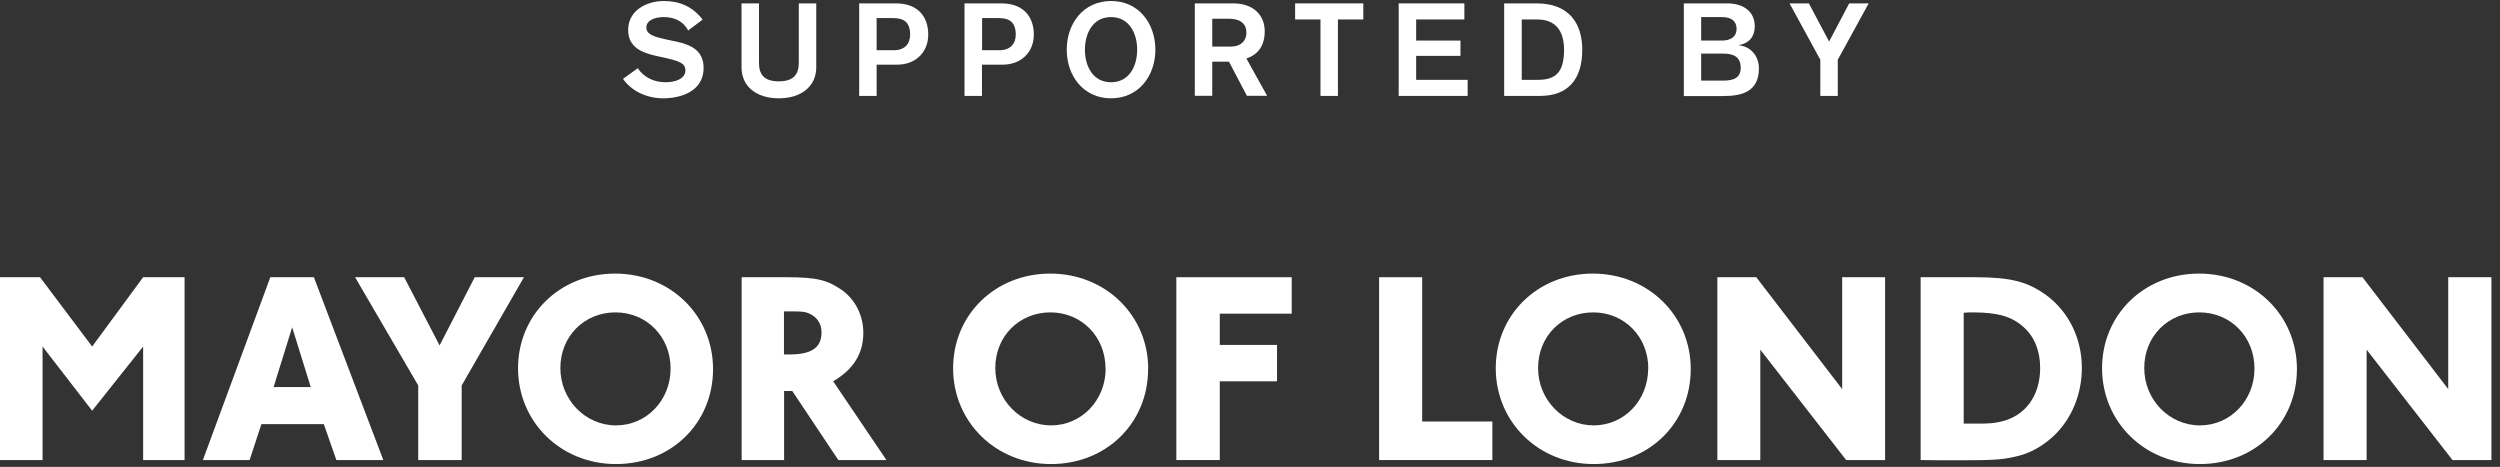 <svg width="166" height="31" viewBox="0 0 166 31" fill="none" xmlns="http://www.w3.org/2000/svg">
<rect x="0" y="0" width="166" height="31" fill="#333333" stroke="none"/>
<path d="M12.255 18.408H9.504L6.119 23.01L2.659 18.408H0V30.547H2.826V23.01L6.119 27.27L9.504 23.01V30.547H12.255V18.408Z" fill="white"/>
<path fill-rule="evenodd" clip-rule="evenodd" d="M21.501 28.162L22.335 30.547H25.453L20.842 18.408H17.949L13.472 30.547H16.574L17.357 28.162H21.509H21.501ZM20.642 25.703H18.166L19.4 21.734L20.634 25.703H20.642Z" fill="white"/>
<path d="M34.79 18.408H31.522L29.188 22.935L26.837 18.408H23.577L27.77 25.594V30.547H30.655V25.594L34.79 18.408Z" fill="white"/>
<path fill-rule="evenodd" clip-rule="evenodd" d="M47.346 24.502C47.346 20.934 44.503 18.166 40.843 18.166C37.183 18.166 34.398 20.901 34.398 24.452C34.398 28.004 37.216 30.813 40.901 30.813C44.586 30.813 47.346 28.079 47.346 24.511V24.502ZM44.528 24.469C44.528 26.587 42.927 28.246 40.901 28.246C38.875 28.246 37.208 26.553 37.208 24.436C37.208 22.318 38.808 20.742 40.868 20.742C42.927 20.742 44.528 22.343 44.528 24.477V24.469Z" fill="white"/>
<path fill-rule="evenodd" clip-rule="evenodd" d="M55.316 25.319C56.666 24.536 57.325 23.477 57.325 22.101C57.325 20.967 56.808 19.934 55.958 19.3C54.957 18.591 54.24 18.408 52.248 18.408H49.246V30.547H52.064V25.961H52.606L55.666 30.547H58.859L55.324 25.319H55.316ZM52.056 20.676H52.598C53.365 20.676 53.598 20.717 53.932 20.926C54.332 21.168 54.549 21.584 54.549 22.076C54.549 23.077 53.89 23.535 52.439 23.535H52.056V20.676Z" fill="white"/>
<path fill-rule="evenodd" clip-rule="evenodd" d="M76.242 24.502C76.242 20.934 73.399 18.166 69.739 18.166C66.079 18.166 63.286 20.901 63.286 24.452C63.286 28.004 66.104 30.813 69.789 30.813C73.474 30.813 76.233 28.079 76.233 24.511L76.242 24.502ZM73.415 24.469C73.415 26.587 71.806 28.246 69.789 28.246C67.771 28.246 66.087 26.553 66.087 24.436C66.087 22.318 67.688 20.742 69.747 20.742C71.806 20.742 73.407 22.343 73.407 24.477L73.415 24.469Z" fill="white"/>
<path d="M85.77 18.408H78.109V30.547H80.993V25.319H84.795V22.902H80.993V20.826H85.77V18.408Z" fill="white"/>
<path d="M94.433 18.408H91.573V30.547H99.093V27.987H94.433V18.408Z" fill="white"/>
<path fill-rule="evenodd" clip-rule="evenodd" d="M112.265 24.502C112.265 20.934 109.422 18.166 105.763 18.166C102.103 18.166 99.318 20.901 99.318 24.452C99.318 28.004 102.136 30.813 105.821 30.813C109.506 30.813 112.265 28.079 112.265 24.511V24.502ZM109.439 24.469C109.439 26.587 107.838 28.246 105.821 28.246C103.803 28.246 102.128 26.553 102.128 24.436C102.128 22.318 103.728 20.742 105.788 20.742C107.847 20.742 109.448 22.343 109.448 24.477L109.439 24.469Z" fill="white"/>
<path d="M125.171 18.408H122.32V25.836L116.617 18.408H114.033V30.547H116.884V23.218L122.586 30.547H125.171V18.408Z" fill="white"/>
<path fill-rule="evenodd" clip-rule="evenodd" d="M127.53 18.408V30.547C128.372 30.563 129.189 30.563 130.006 30.563C132.207 30.563 132.916 30.53 133.775 30.33C134.758 30.13 135.667 29.621 136.434 28.879C137.576 27.762 138.235 26.161 138.235 24.427C138.235 22.468 137.36 20.701 135.884 19.608C134.625 18.7 133.516 18.408 131.149 18.408H127.522H127.53ZM130.39 20.767C130.665 20.742 130.84 20.742 130.973 20.742C132.666 20.742 133.591 21.017 134.375 21.726C135.084 22.36 135.467 23.293 135.467 24.436C135.467 26.295 134.467 27.645 132.824 28.004C132.341 28.112 132.066 28.129 131.19 28.129H130.39V20.751V20.767Z" fill="white"/>
<path fill-rule="evenodd" clip-rule="evenodd" d="M152.516 24.502C152.516 20.934 149.682 18.166 146.022 18.166C142.362 18.166 139.577 20.901 139.577 24.452C139.577 28.004 142.395 30.813 146.072 30.813C149.748 30.813 152.516 28.079 152.516 24.511V24.502ZM149.698 24.469C149.698 26.587 148.098 28.246 146.072 28.246C144.046 28.246 142.378 26.553 142.378 24.436C142.378 22.318 143.979 20.742 146.038 20.742C148.098 20.742 149.698 22.343 149.698 24.477V24.469Z" fill="white"/>
<path d="M165.43 18.408H162.562V25.836L156.868 18.408H154.283V30.547H157.143V23.218L162.845 30.547H165.43V18.408Z" fill="white"/>
<path d="M42.343 4.527C42.777 5.169 43.452 5.461 44.211 5.461C44.769 5.461 45.511 5.269 45.511 4.669C45.511 4.193 45.061 4.052 44.244 3.86L43.56 3.71C42.568 3.485 41.71 3.118 41.71 1.984C41.71 0.692 42.935 0.067 44.086 0.067C45.145 0.067 46.012 0.458 46.654 1.301L45.695 2.026C45.403 1.459 44.836 1.134 44.077 1.134C43.419 1.134 42.919 1.384 42.919 1.817C42.919 2.326 43.494 2.443 44.186 2.609L44.936 2.768C45.853 2.968 46.72 3.343 46.72 4.51C46.72 6.011 45.303 6.528 44.027 6.528C43.002 6.528 41.952 6.086 41.368 5.236L42.352 4.527H42.343Z" fill="white"/>
<path d="M54.199 4.477C54.199 5.727 53.206 6.528 51.714 6.528C50.222 6.528 49.238 5.736 49.238 4.477V0.225H50.397V4.177C50.397 4.927 50.722 5.402 51.714 5.402C52.706 5.402 53.04 4.919 53.04 4.177V0.225H54.199V4.477Z" fill="white"/>
<path d="M57.05 0.225H59.492C60.935 0.225 61.635 1.1 61.635 2.293C61.635 3.485 60.785 4.294 59.567 4.294H58.208V6.369H57.05V0.225ZM58.208 3.335H59.359C60.076 3.335 60.434 2.901 60.434 2.301C60.434 1.442 59.976 1.201 59.309 1.201H58.208V3.343V3.335Z" fill="white"/>
<path d="M64.053 0.225H66.496C67.938 0.225 68.646 1.1 68.646 2.293C68.646 3.485 67.788 4.294 66.57 4.294H65.203V6.369H64.044V0.225H64.053ZM65.212 3.335H66.362C67.087 3.335 67.446 2.901 67.446 2.301C67.446 1.442 66.987 1.201 66.32 1.201H65.212V3.343V3.335Z" fill="white"/>
<path d="M76.716 3.301C76.716 5.035 75.608 6.528 73.773 6.528C71.939 6.528 70.831 5.035 70.831 3.301C70.831 1.567 71.931 0.067 73.773 0.067C75.616 0.067 76.716 1.559 76.716 3.301ZM72.039 3.301C72.039 4.369 72.548 5.461 73.773 5.461C74.999 5.461 75.508 4.369 75.508 3.301C75.508 2.234 74.991 1.134 73.773 1.134C72.556 1.134 72.039 2.226 72.039 3.301Z" fill="white"/>
<path d="M79.335 0.225H81.902C83.211 0.225 83.978 1 83.978 2.076C83.978 3.46 83.053 3.777 82.761 3.885L84.137 6.361H82.794L81.602 4.093H80.493V6.361H79.335V0.217V0.225ZM80.493 3.093H81.752C82.344 3.093 82.761 2.743 82.761 2.168C82.761 1.592 82.386 1.242 81.577 1.242H80.493V3.093Z" fill="white"/>
<path d="M87.68 1.292H85.996V0.225H90.523V1.292H88.838V6.369H87.68V1.292Z" fill="white"/>
<path d="M92.874 0.225H97.234V1.292H94.032V2.693H96.975V3.71H94.032V5.302H97.451V6.369H92.874V0.225Z" fill="white"/>
<path d="M99.877 0.225H102.036C104.162 0.225 105.062 1.534 105.062 3.301C105.062 5.302 104.087 6.369 102.253 6.369H99.877V0.225ZM101.036 5.302H102.094C103.228 5.302 103.853 4.885 103.853 3.301C103.853 2.093 103.328 1.292 102.069 1.292H101.044V5.302H101.036Z" fill="white"/>
<path d="M111.807 0.225H114.7C115.708 0.225 116.517 0.725 116.517 1.751C116.517 2.426 116.15 2.868 115.475 2.993V3.01C116.325 3.101 116.792 3.802 116.792 4.535C116.792 6.069 115.7 6.378 114.424 6.378H111.807V0.233V0.225ZM112.957 2.693H114.333C114.85 2.693 115.308 2.493 115.308 1.909C115.308 1.442 115.008 1.134 114.333 1.134H112.957V2.693ZM112.957 5.352H114.458C115.158 5.352 115.583 5.136 115.583 4.502C115.583 3.81 115.15 3.56 114.449 3.56H112.957V5.352Z" fill="white"/>
<path d="M120.869 3.968L118.826 0.225H120.11L121.453 2.76L122.786 0.225H124.079L122.028 3.968V6.369H120.869V3.968Z" fill="white"/>
</svg>
